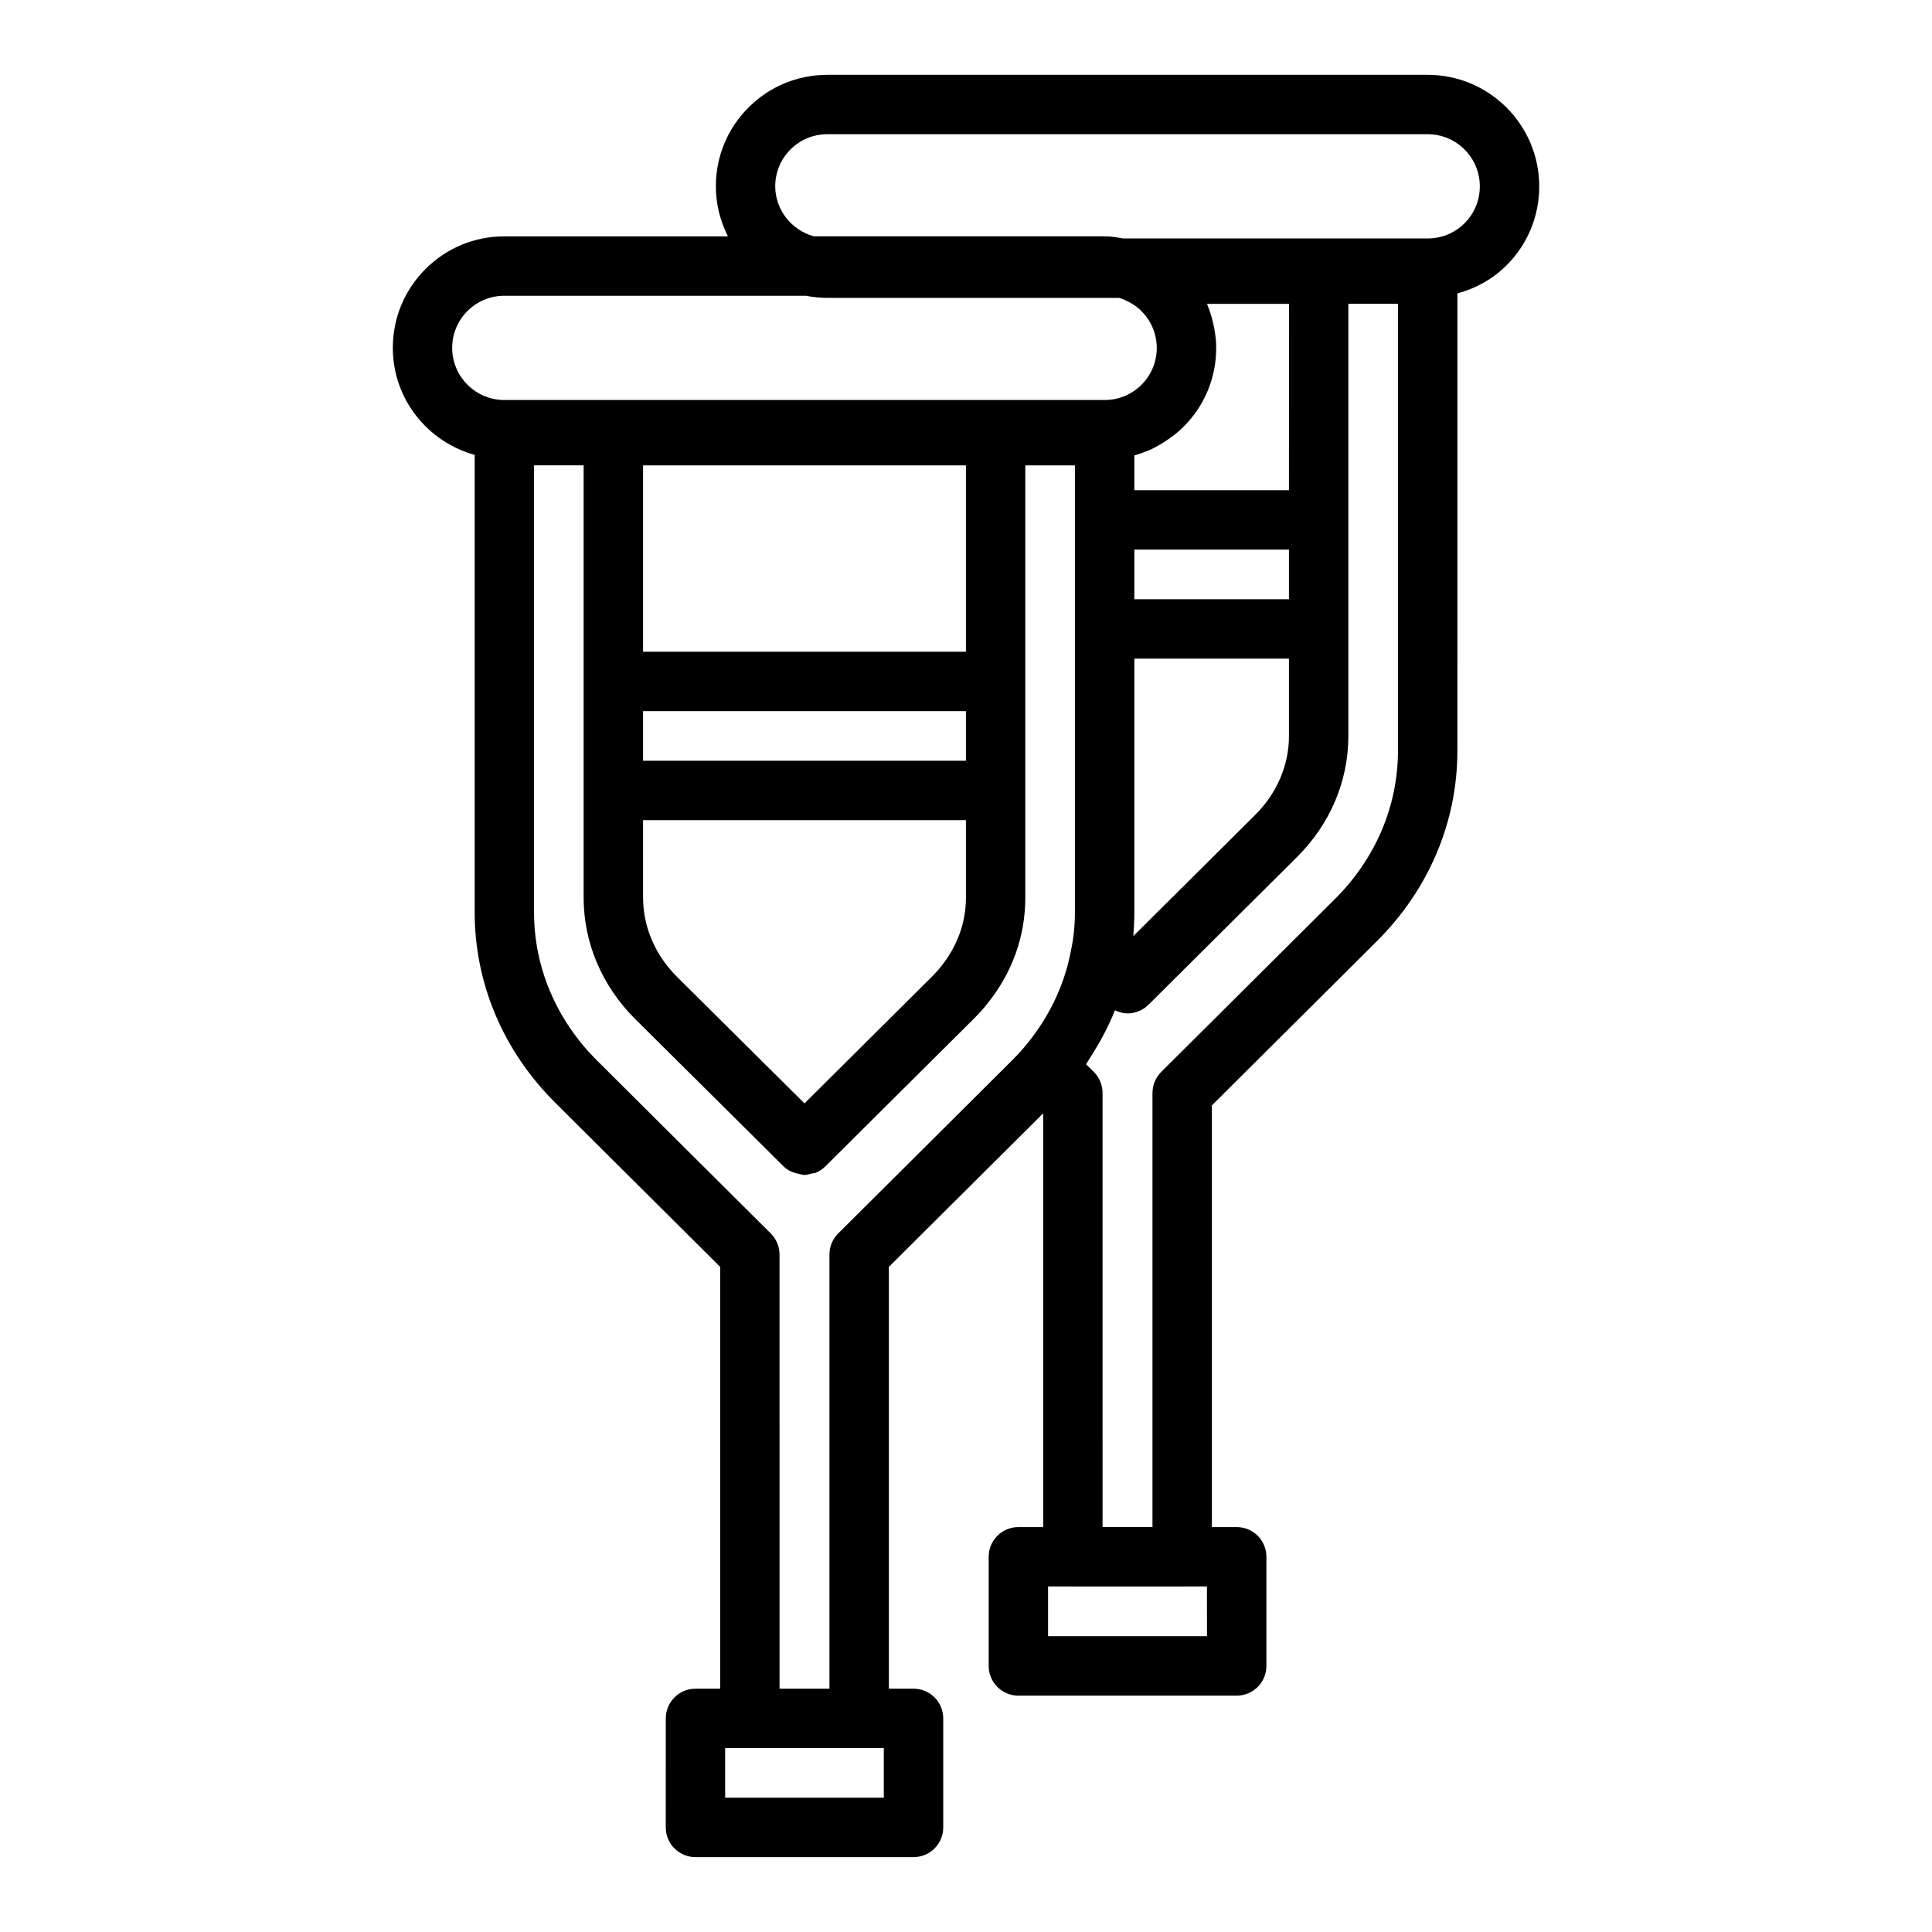 <?xml version="1.0" encoding="UTF-8"?>
<!-- Uploaded to: ICON Repo, www.svgrepo.com, Generator: ICON Repo Mixer Tools -->
<svg fill="#000000" width="800px" height="800px" version="1.1" viewBox="144 144 512 512" xmlns="http://www.w3.org/2000/svg">
 <path d="m551.91 193.39c0-16.297-13.258-29.559-29.562-29.559h-159.08c-7.898 0-15.324 3.074-20.906 8.656-5.582 5.582-8.656 13.004-8.656 20.902 0 4.754 1.18 9.238 3.191 13.246h-59.234c-7.898 0-15.324 3.074-20.906 8.656s-8.656 13.004-8.656 20.902c0 13.555 9.223 24.887 21.691 28.359v121.24c0 18.84 7.586 36.758 21.363 50.457l43.695 43.488v111.78h-6.539c-4.348 0-7.871 3.523-7.871 7.871l-0.004 28.898c0 4.348 3.523 7.871 7.871 7.871h57.789c4.348 0 7.871-3.523 7.871-7.871v-28.895c0-4.348-3.523-7.871-7.871-7.871h-6.539v-111.78l40.898-40.707v109.66h-6.574c-4.348 0-7.871 3.523-7.871 7.871v28.926c0 4.348 3.523 7.871 7.871 7.871h57.855c4.348 0 7.871-3.523 7.871-7.871v-28.926c0-4.348-3.523-7.871-7.871-7.871h-6.574v-111.75l43.691-43.488c13.781-13.699 21.367-31.617 21.367-50.457l0.004-121.23c4.867-1.34 9.367-3.797 13.035-7.461 5.578-5.582 8.652-13.008 8.652-20.91zm-151.93 152.22h-85.562v-13.148h85.562zm-85.562 15.742h85.562v20.523c0 6.59-2.262 12.871-6.652 18.328-0.719 0.941-1.559 1.816-2.367 2.629l-33.762 33.578-33.809-33.562c-5.781-5.785-8.969-13.23-8.969-20.973zm85.562-44.637h-85.562v-49.387h85.562zm44.633-27.059h40.973v13.148h-40.973zm0 96.141v-67.246h40.973v20.523c0 7.75-3.203 15.191-9.02 20.957l-32.242 32.066c0.191-2.051 0.289-4.152 0.289-6.301zm40.973-111.89h-40.973v-9.211c1.098-0.301 2.164-0.684 3.215-1.109 0.094-0.039 0.195-0.059 0.289-0.098 1.562-0.648 3.043-1.477 4.477-2.394 0.355-0.227 0.699-0.461 1.047-0.703 1.41-0.988 2.769-2.055 4.012-3.293 5.582-5.582 8.656-13.008 8.656-20.906 0-1.828-0.23-3.617-0.559-5.375-0.086-0.461-0.191-0.91-0.297-1.363-0.363-1.547-0.832-3.055-1.43-4.508-0.059-0.137-0.078-0.289-0.137-0.426h21.707zm-221.75-37.715c0-3.695 1.438-7.16 4.043-9.77 2.613-2.606 6.082-4.043 9.777-4.043h79.93c1.93 0.379 3.797 0.57 5.676 0.57h77.352c0.695 0.199 1.344 0.457 2.074 0.836 4.777 2.231 7.867 7.098 7.867 12.41 0 3.695-1.438 7.164-4.039 9.77-2.609 2.606-6.086 4.043-9.777 4.043h-159.09c-7.613 0-13.816-6.195-13.816-13.816zm114.38 384.21h-42.043v-13.148h42.043zm-12.09-149.52c-1.484 1.48-2.316 3.484-2.316 5.582v115.05h-13.223l-0.004-115.05c0-2.094-0.836-4.102-2.316-5.582l-46.016-45.797c-10.785-10.723-16.723-24.68-16.723-39.293l-0.004-118.47h13.145v114.55c0 11.945 4.824 23.348 13.598 32.121l39.379 39.094c1.156 1.152 2.609 1.727 4.102 2.008 0.484 0.09 0.953 0.281 1.445 0.281 0.652 0 1.285-0.211 1.922-0.371 0.344-0.086 0.699-0.066 1.031-0.199 0.945-0.383 1.832-0.953 2.598-1.719l39.324-39.109c1.312-1.312 2.609-2.719 3.629-4.047 6.559-8.129 10.02-17.832 10.02-28.055v-114.55h13.145v118.47c0 3.578-0.348 6.941-1.078 10.246-1.746 9.289-6.047 18.137-12.492 25.645-0.992 1.184-2.051 2.297-3.16 3.402zm97.734 106.72h-42.113v-13.18h6.457c0.039 0 0.074 0.023 0.113 0.023h28.965c0.039 0 0.074-0.023 0.113-0.023h6.457zm50.613-234.62c0 14.613-5.938 28.57-16.727 39.293l-46.012 45.797c-1.484 1.48-2.316 3.484-2.316 5.582v115.02h-13.223l-0.004-115.02c0-2.102-0.84-4.117-2.332-5.598l-2.043-2.023c0.215-0.305 0.379-0.637 0.59-0.945 0.527-0.781 0.992-1.586 1.484-2.383 1.016-1.641 1.973-3.301 2.848-5 0.461-0.902 0.902-1.801 1.324-2.715 0.496-1.078 0.98-2.152 1.418-3.246 1.059 0.5 2.176 0.82 3.324 0.82 2.008 0 4.016-0.766 5.551-2.289l39.297-39.082c8.816-8.734 13.676-20.145 13.676-32.129v-114.55h13.145zm17.652-139.83c-2.609 2.606-6.086 4.043-9.777 4.043h-80.691c-1.66-0.285-3.309-0.57-4.918-0.57h-77.047c-5.949-1.609-10.25-7.055-10.25-13.246 0-3.695 1.438-7.16 4.043-9.77 2.609-2.606 6.082-4.043 9.777-4.043h159.09c7.617 0 13.816 6.195 13.816 13.816 0 3.691-1.438 7.164-4.039 9.77z"/>
</svg>